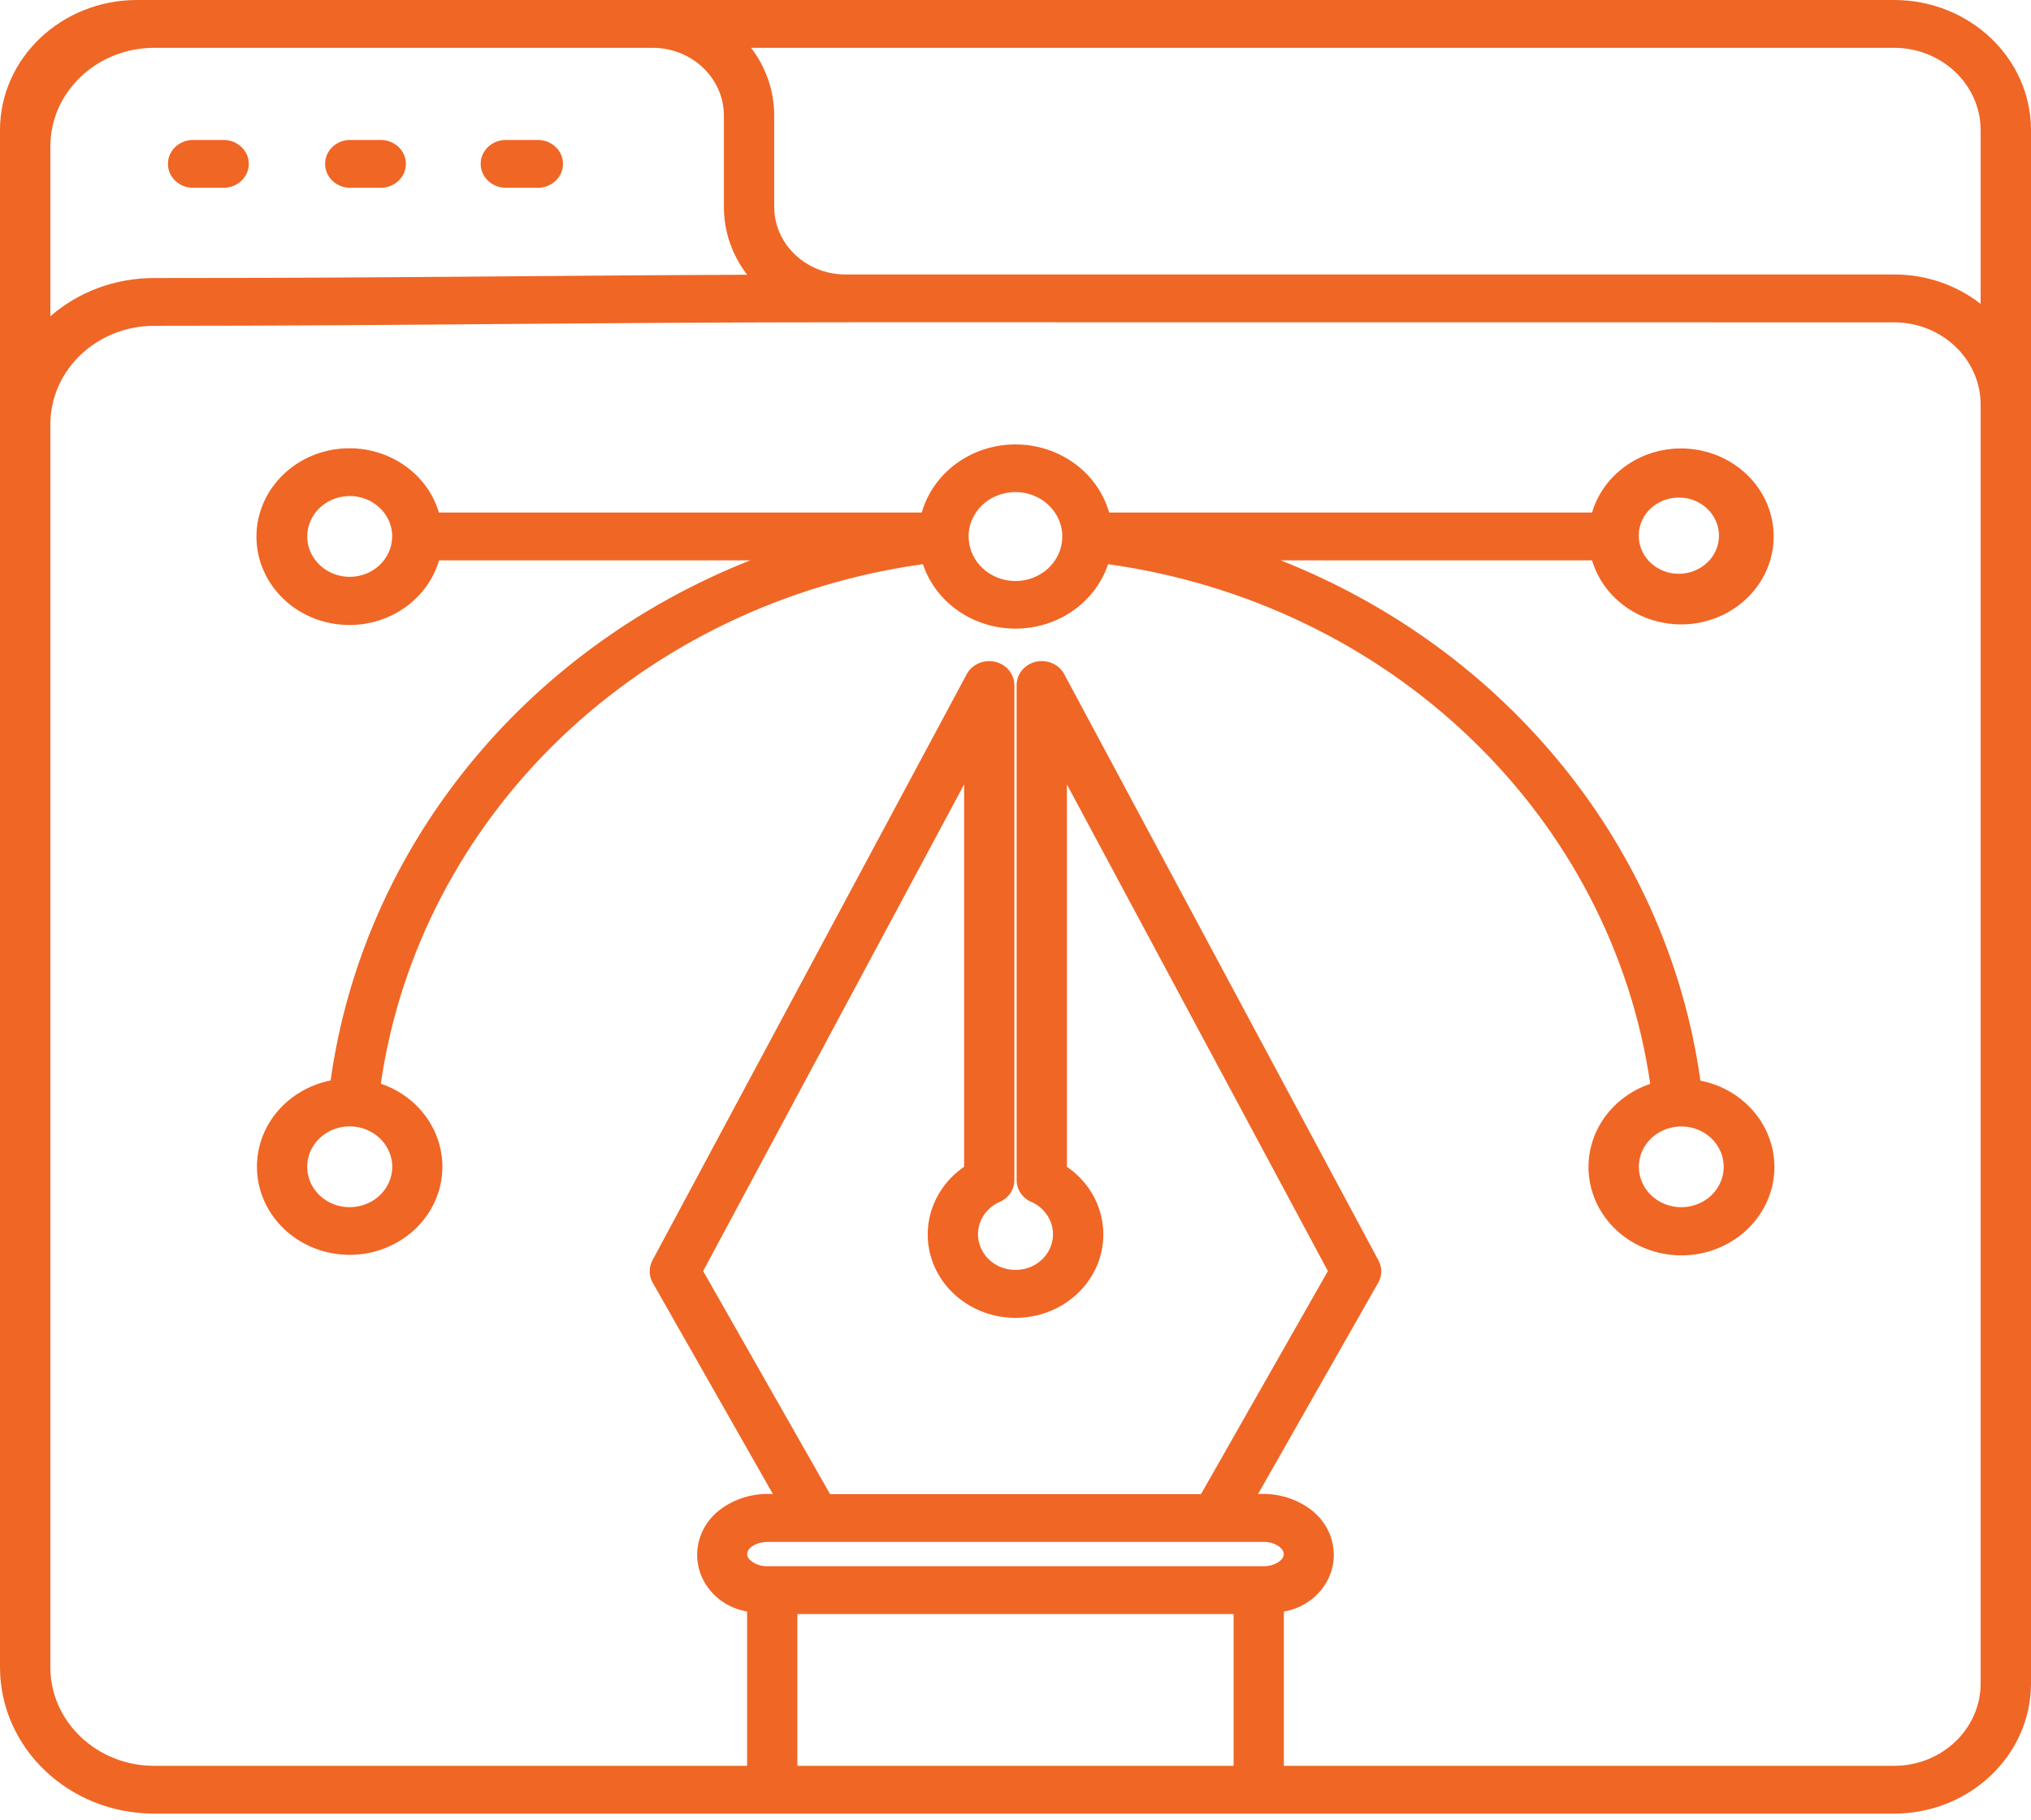 <svg width="48" height="43" viewBox="0 0 48 43" fill="none" xmlns="http://www.w3.org/2000/svg">
<path fill-rule="evenodd" clip-rule="evenodd" d="M28.384 35.307L31.383 30.036L25.215 18.537V27.572C25.945 28.073 26.251 28.962 25.976 29.776C25.699 30.59 24.901 31.142 24 31.142C23.1 31.142 22.302 30.59 22.025 29.776C21.75 28.962 22.056 28.073 22.786 27.572V18.537L16.618 30.036L19.617 35.307H28.384ZM11.973 4.438C11.812 4.442 11.656 4.384 11.541 4.277C11.425 4.172 11.36 4.026 11.36 3.873C11.36 3.719 11.425 3.572 11.541 3.467C11.656 3.36 11.812 3.303 11.973 3.307H12.729C13.05 3.317 13.306 3.566 13.306 3.873C13.306 4.178 13.05 4.428 12.729 4.438L11.973 4.438ZM8.26 4.438C7.937 4.428 7.683 4.178 7.683 3.873C7.683 3.566 7.937 3.317 8.26 3.307H9.018H9.016C9.337 3.317 9.593 3.566 9.593 3.873C9.593 4.178 9.337 4.428 9.016 4.438H8.26ZM4.547 4.438C4.224 4.428 3.969 4.178 3.969 3.873C3.969 3.566 4.224 3.317 4.547 3.307H5.305H5.303C5.624 3.317 5.88 3.566 5.88 3.873C5.88 4.178 5.624 4.428 5.303 4.438H4.547ZM0 3.069C0.004 1.376 1.448 0.004 3.23 0H44.77C46.552 0.004 47.996 1.376 48 3.069V39.79C47.994 41.481 46.552 42.853 44.77 42.857H3.634C1.63 42.853 0.006 41.311 0 39.406L0 3.069ZM32.574 30.31C32.666 30.146 32.668 29.952 32.58 29.788L25.15 15.928C25.025 15.697 24.748 15.578 24.483 15.637C24.216 15.699 24.029 15.924 24.027 16.184V27.891C24.027 28.12 24.175 28.328 24.4 28.413C24.768 28.592 24.96 28.988 24.86 29.37C24.762 29.75 24.398 30.017 23.985 30.009C23.57 30.003 23.218 29.726 23.133 29.34C23.047 28.956 23.252 28.566 23.629 28.401C23.837 28.31 23.973 28.11 23.973 27.891V16.184C23.97 15.92 23.777 15.691 23.504 15.635C23.231 15.58 22.954 15.71 22.837 15.95L15.419 29.785C15.325 29.962 15.334 30.17 15.44 30.336L18.267 35.306C17.809 35.276 17.353 35.413 16.996 35.69C16.567 36.029 16.382 36.574 16.523 37.086C16.665 37.599 17.107 37.987 17.657 38.082V41.728H3.634C2.286 41.722 1.194 40.684 1.19 39.405V10.023C1.194 8.742 2.286 7.705 3.634 7.699C9.779 7.699 13.858 7.615 20.343 7.615L44.77 7.617C45.895 7.621 46.806 8.487 46.81 9.556V39.789C46.806 40.857 45.895 41.724 44.77 41.728H30.342V38.083C30.892 37.987 31.334 37.599 31.476 37.087C31.617 36.574 31.432 36.029 31.003 35.691C30.646 35.413 30.192 35.277 29.732 35.306L32.574 30.308L32.574 30.31ZM29.155 41.728V38.142H18.845V41.728H29.155ZM19.263 36.437H18.132C17.801 36.437 17.492 36.684 17.759 36.892C17.865 36.971 17.997 37.013 18.132 37.011H29.867C30.199 37.011 30.505 36.763 30.24 36.555V36.553C30.134 36.474 30.003 36.433 29.867 36.437L19.263 36.437ZM7.813 25.536C8.58 20.051 12.358 15.367 17.732 13.241H10.377C10.081 14.247 9.051 14.89 7.964 14.75C6.876 14.611 6.063 13.728 6.061 12.686C6.059 11.643 6.868 10.758 7.953 10.613C9.041 10.469 10.075 11.108 10.373 12.112H21.785C22.056 11.162 22.965 10.502 23.998 10.502C25.034 10.502 25.942 11.162 26.213 12.112H37.626C37.923 11.112 38.949 10.474 40.03 10.617C41.112 10.76 41.918 11.639 41.918 12.676C41.918 13.714 41.112 14.593 40.03 14.736C38.949 14.876 37.923 14.239 37.626 13.241H30.268C35.642 15.367 39.419 20.051 40.187 25.536C41.26 25.748 42.006 26.68 41.931 27.722C41.853 28.761 40.983 29.589 39.889 29.66C38.795 29.732 37.813 29.025 37.588 28.003C37.365 26.983 37.967 25.962 39.001 25.613C38.553 22.522 37.063 19.655 34.75 17.441C32.439 15.225 29.435 13.784 26.188 13.332C25.886 14.239 25 14.855 24 14.855C23 14.855 22.114 14.239 21.812 13.332C18.566 13.783 15.561 15.225 13.25 17.439C10.94 19.653 9.448 22.52 9 25.609C10.029 25.957 10.631 26.975 10.41 27.993C10.187 29.011 9.208 29.718 8.116 29.648C7.024 29.577 6.155 28.753 6.078 27.716C6.001 26.678 6.743 25.746 7.814 25.532L7.813 25.536ZM22.893 12.71C22.91 13.278 23.402 13.73 24 13.73C24.598 13.73 25.087 13.278 25.106 12.71C25.119 12.278 24.854 11.884 24.437 11.714C24.021 11.544 23.535 11.631 23.214 11.936C22.998 12.14 22.881 12.423 22.893 12.712L22.893 12.71ZM9.27 12.678C9.27 12.292 9.026 11.944 8.651 11.795C8.276 11.647 7.845 11.728 7.557 12.001C7.27 12.272 7.182 12.682 7.337 13.041C7.493 13.397 7.857 13.629 8.264 13.631C8.818 13.631 9.268 13.203 9.268 12.676L9.27 12.678ZM38.73 12.639V12.678C38.74 13.171 39.167 13.565 39.688 13.559C40.207 13.553 40.626 13.152 40.626 12.659C40.626 12.164 40.207 11.761 39.688 11.758C39.167 11.752 38.74 12.144 38.73 12.639ZM40.445 26.898C40.157 26.625 39.726 26.544 39.351 26.692C38.976 26.839 38.732 27.187 38.732 27.573C38.732 27.959 38.976 28.306 39.351 28.454C39.726 28.603 40.157 28.52 40.445 28.248C40.632 28.068 40.738 27.827 40.738 27.573C40.738 27.32 40.632 27.078 40.445 26.898ZM8.293 26.617C7.883 26.607 7.51 26.833 7.345 27.187C7.181 27.544 7.26 27.959 7.543 28.237C7.829 28.516 8.262 28.603 8.641 28.456C9.021 28.312 9.269 27.961 9.271 27.573C9.269 27.056 8.837 26.633 8.293 26.617ZM15.428 1.13H3.635C2.286 1.136 1.194 2.174 1.19 3.453V7.473C1.857 6.892 2.73 6.57 3.635 6.57C9.25 6.57 12.561 6.514 17.658 6.492C17.299 6.027 17.108 5.467 17.108 4.888V2.728C17.106 1.847 16.355 1.132 15.428 1.13ZM17.751 1.13C18.106 1.595 18.297 2.154 18.297 2.728V4.89V4.888C18.299 5.77 19.049 6.484 19.977 6.486H44.77C45.514 6.486 46.235 6.732 46.81 7.181V3.069C46.806 2.001 45.895 1.134 44.77 1.13L17.751 1.13Z" fill="#F06625"/>
</svg>
